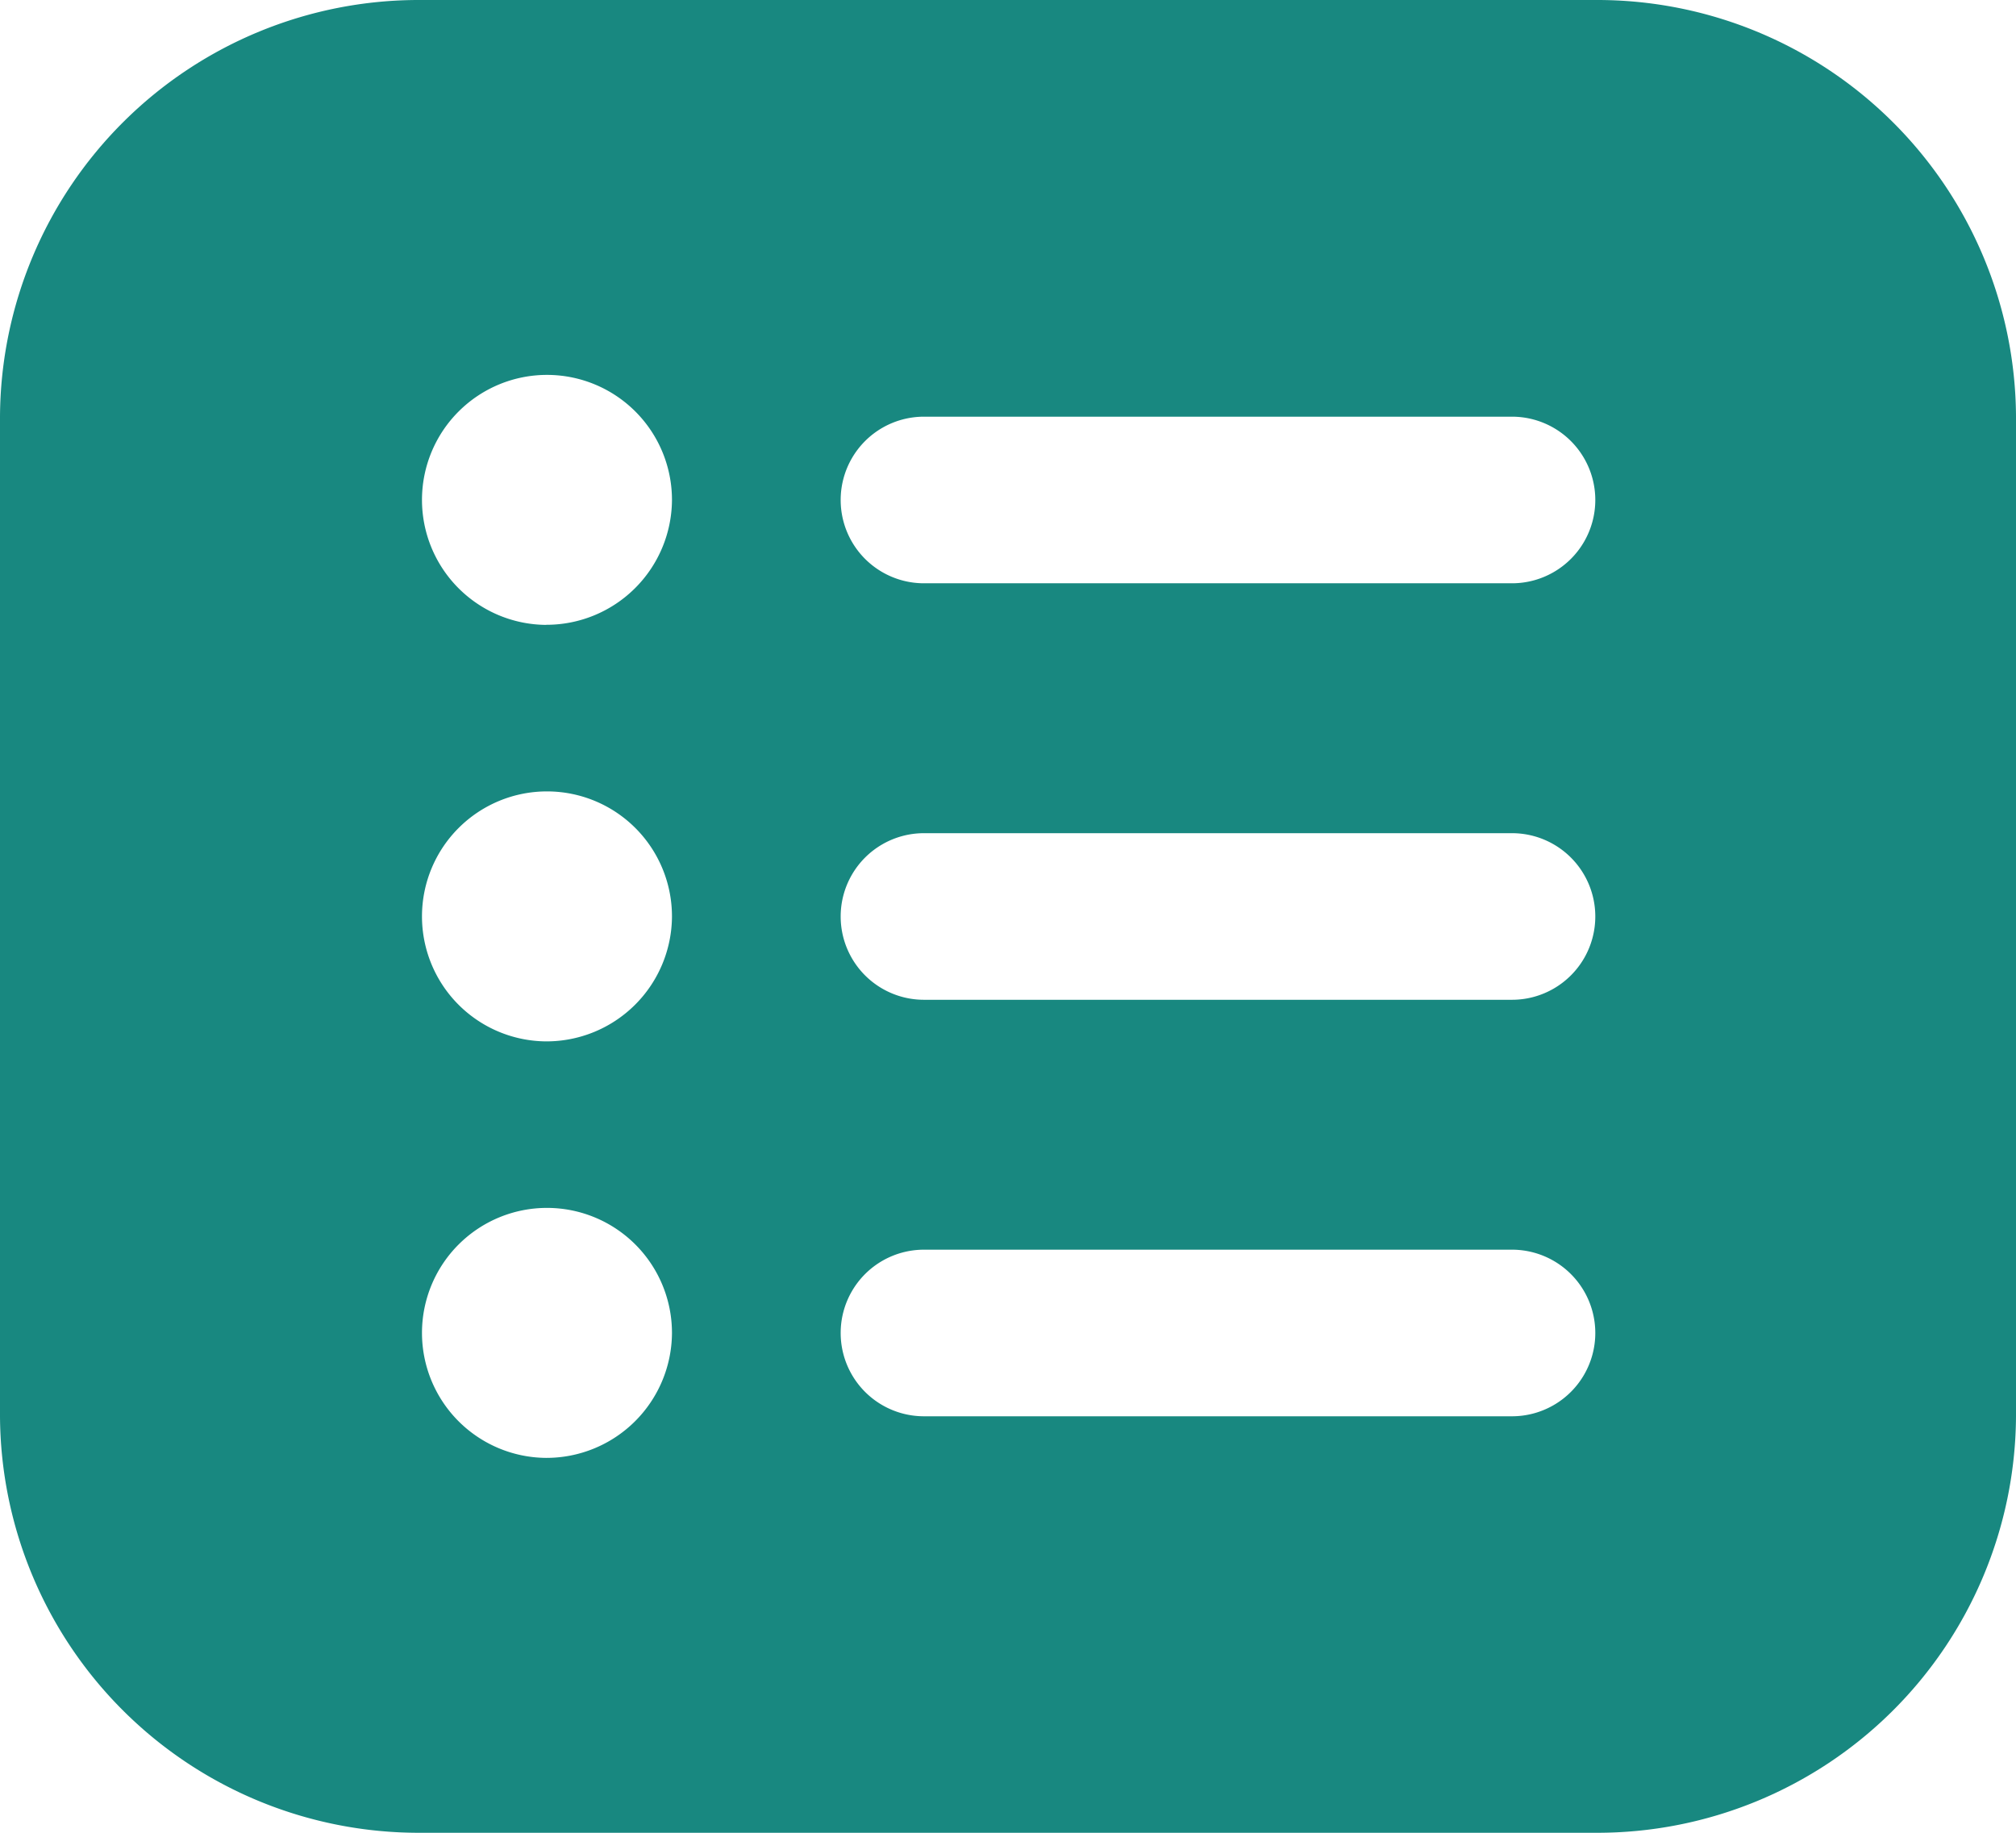 <svg xmlns="http://www.w3.org/2000/svg" width="22" height="20" viewBox="0 0 22 20">
  <path id="icon--how-it-works--stats" d="M17.417,1H4.583A4.57,4.57,0,0,0,0,5.545V16.455A4.57,4.57,0,0,0,4.583,21H17.417A4.57,4.57,0,0,0,22,16.455V5.545A4.57,4.57,0,0,0,17.417,1ZM5.958,16.909a1.364,1.364,0,1,1,1.375-1.364A1.37,1.37,0,0,1,5.958,16.909Zm0-4.545A1.364,1.364,0,1,1,7.333,11,1.37,1.37,0,0,1,5.958,12.364Zm0-4.545A1.364,1.364,0,1,1,7.333,6.455,1.37,1.37,0,0,1,5.958,7.818ZM16.5,16.455H10.083a.909.909,0,1,1,0-1.818H16.5a.909.909,0,1,1,0,1.818Zm0-4.545H10.083a.909.909,0,1,1,0-1.818H16.5a.909.909,0,1,1,0,1.818Zm0-4.545H10.083a.909.909,0,1,1,0-1.818H16.5a.909.909,0,1,1,0,1.818Z" transform="translate(0 -1)" fill="#188880"/>
</svg>

